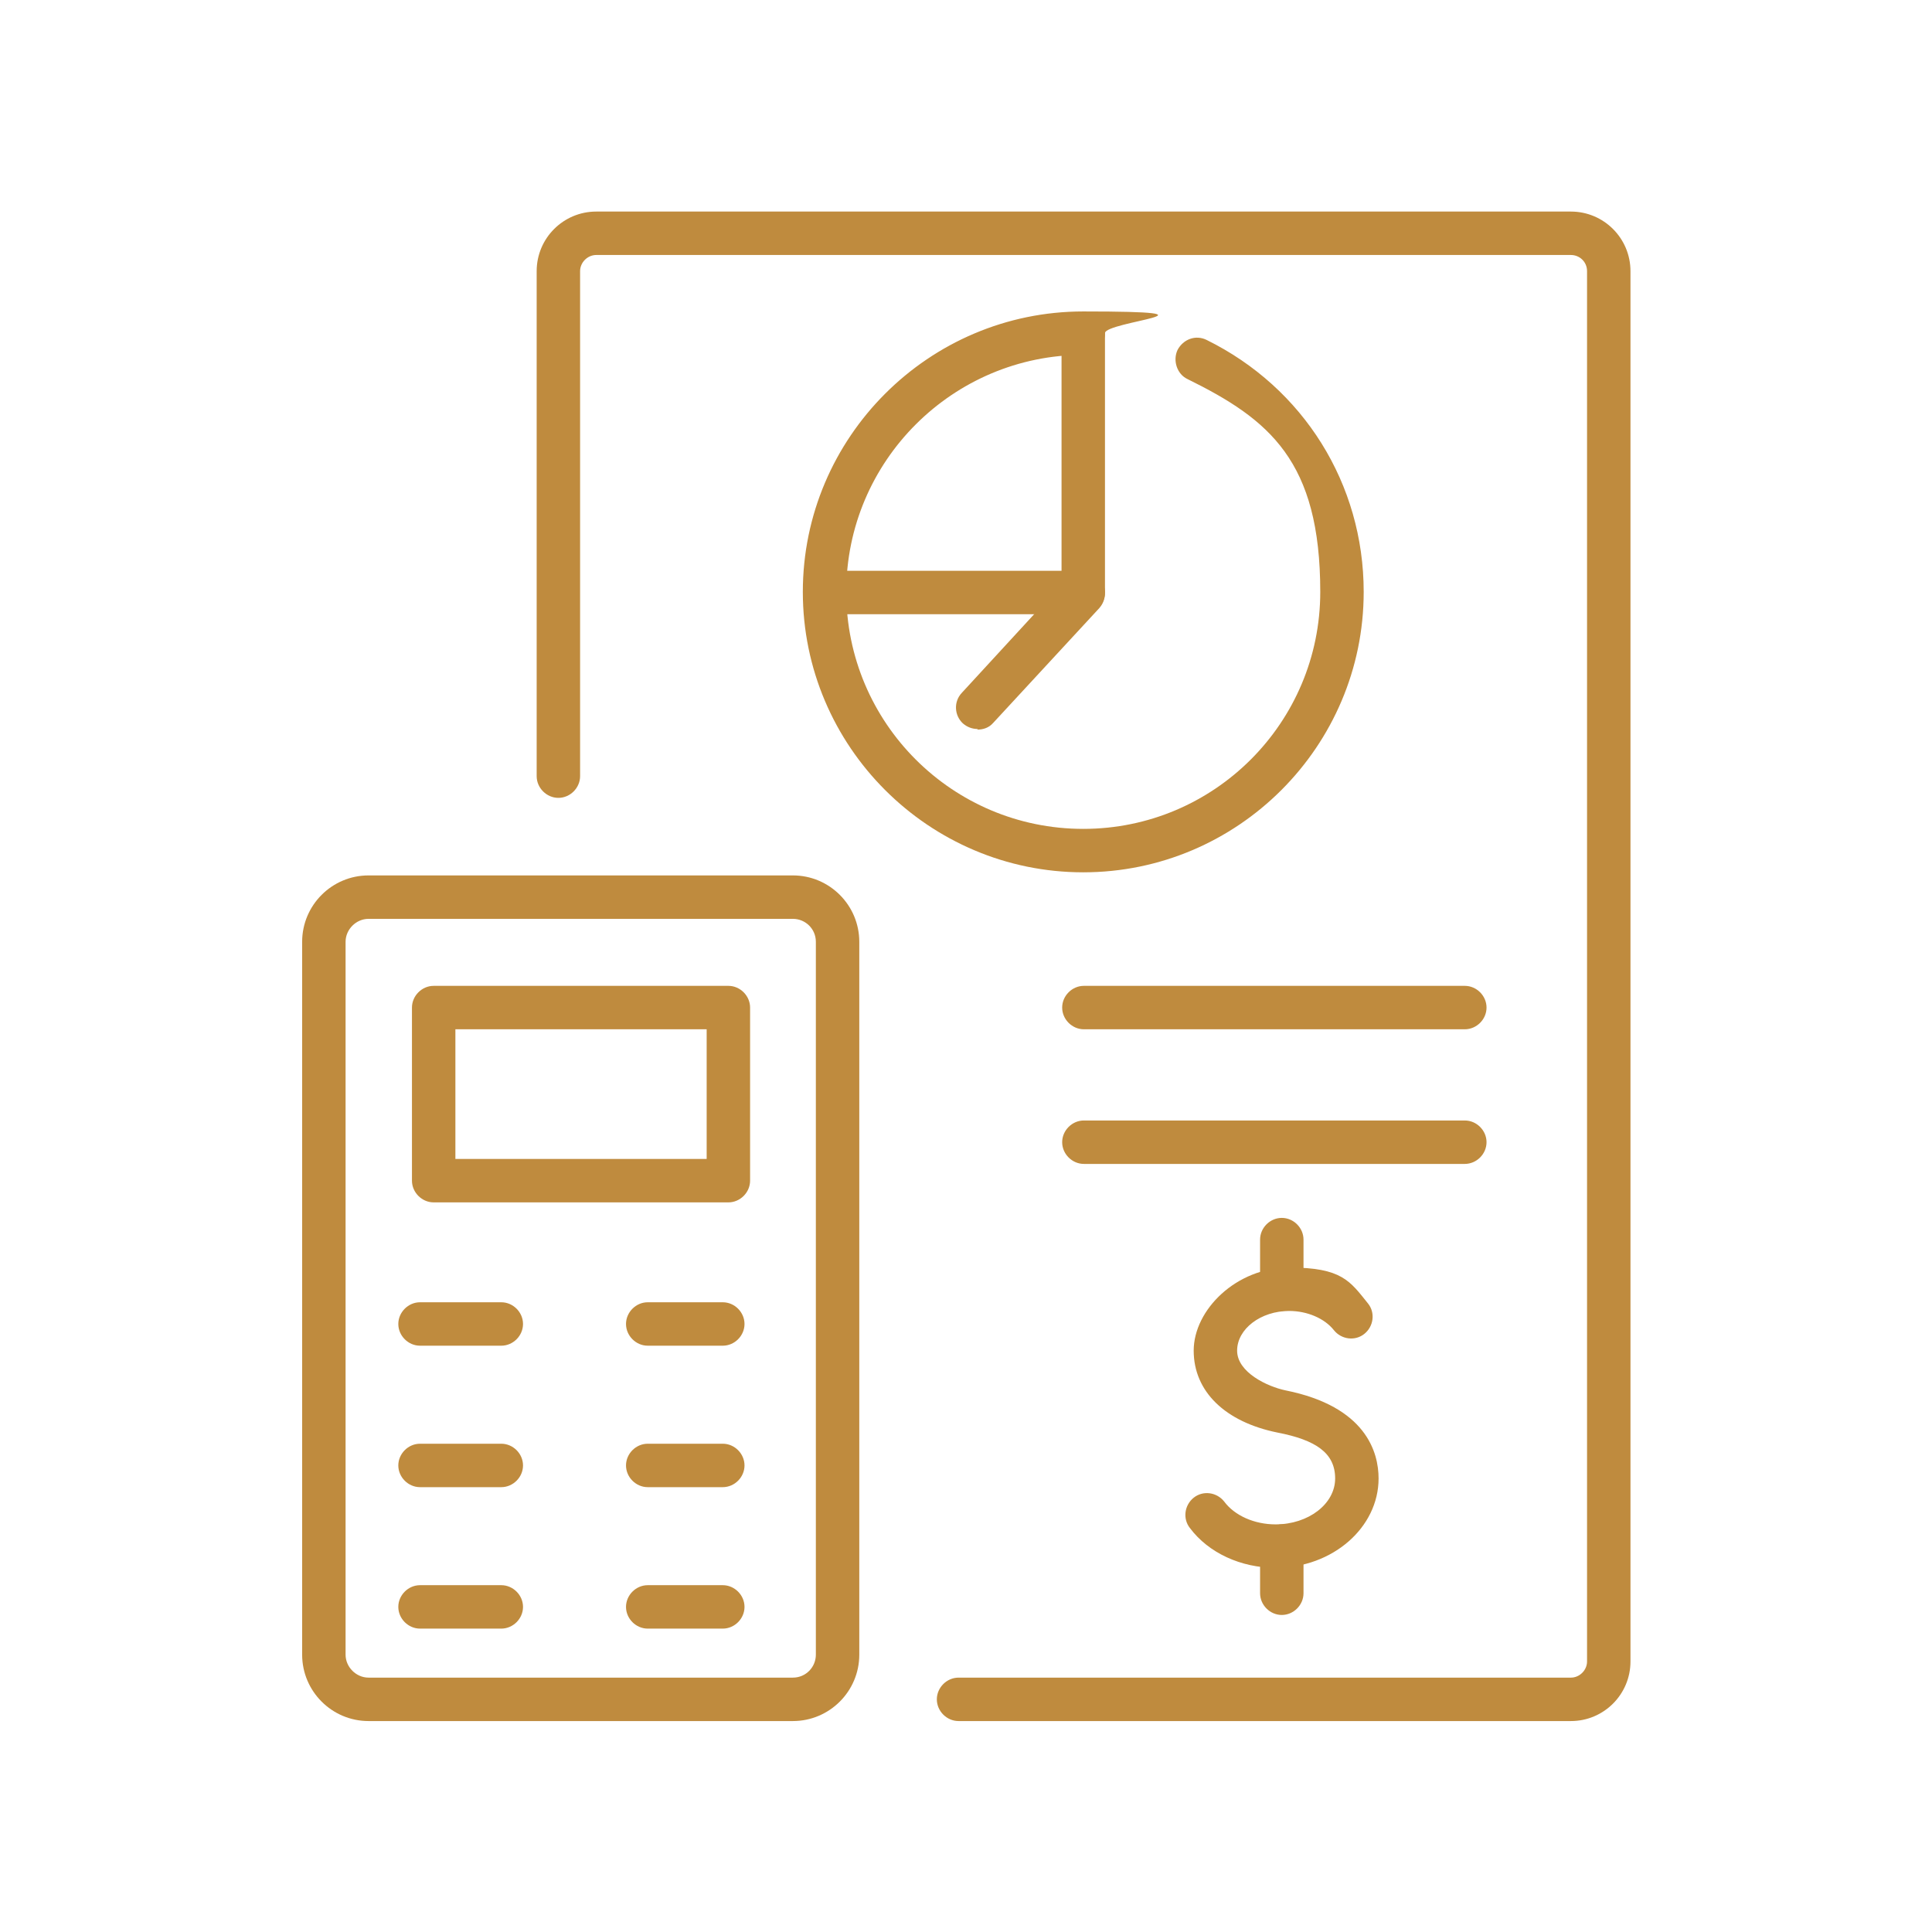 <?xml version="1.0" encoding="UTF-8"?>
<svg xmlns="http://www.w3.org/2000/svg" version="1.1" viewBox="0 0 311.4 311.4">
  <defs>
    <style>
      .cls-1 {
        fill: none;
      }

      .cls-2 {
        fill: #bf8b3e;
      }
    </style>
  </defs>
  <!-- Generator: Adobe Illustrator 28.7.1, SVG Export Plug-In . SVG Version: 1.2.0 Build 142)  -->
  <g>
    <g id="Layer_2">
      <g id="Layer_1-2">
        <g>
          <rect class="cls-1" width="311.4" height="311.4"></rect>
          <g>
            <g>
              <g>
                <path class="cls-2" d="M127.8,277.4H59.4c-5.9,0-10.7-4.8-10.7-10.7v-114.9c0-5.9,4.8-10.7,10.7-10.7h68.4c5.9,0,10.7,4.8,10.7,10.7v114.9c0,5.9-4.8,10.7-10.7,10.7ZM59.4,148.1c-2,0-3.7,1.7-3.7,3.7v114.9c0,2,1.7,3.7,3.7,3.7h68.4c2.1,0,3.7-1.7,3.7-3.7v-114.9c0-2.1-1.7-3.7-3.7-3.7H59.4Z"></path>
                <path class="cls-2" d="M117.4,193.8h-47.5c-1.9,0-3.5-1.6-3.5-3.5v-27.9c0-1.9,1.6-3.5,3.5-3.5h47.5c1.9,0,3.5,1.6,3.5,3.5v27.9c0,1.9-1.6,3.5-3.5,3.5ZM73.4,186.8h40.5v-20.9h-40.5v20.9Z"></path>
                <path class="cls-2" d="M80.8,216.9h-13.1c-1.9,0-3.5-1.6-3.5-3.5s1.6-3.5,3.5-3.5h13.1c1.9,0,3.5,1.6,3.5,3.5s-1.6,3.5-3.5,3.5Z"></path>
                <path class="cls-2" d="M116.5,216.9h-12.1c-1.9,0-3.5-1.6-3.5-3.5s1.6-3.5,3.5-3.5h12.1c1.9,0,3.5,1.6,3.5,3.5s-1.6,3.5-3.5,3.5Z"></path>
                <path class="cls-2" d="M80.8,239.7h-13.1c-1.9,0-3.5-1.6-3.5-3.5s1.6-3.5,3.5-3.5h13.1c1.9,0,3.5,1.6,3.5,3.5s-1.6,3.5-3.5,3.5Z"></path>
                <path class="cls-2" d="M116.5,239.7h-12.1c-1.9,0-3.5-1.6-3.5-3.5s1.6-3.5,3.5-3.5h12.1c1.9,0,3.5,1.6,3.5,3.5s-1.6,3.5-3.5,3.5Z"></path>
                <path class="cls-2" d="M80.8,262.5h-13.1c-1.9,0-3.5-1.6-3.5-3.5s1.6-3.5,3.5-3.5h13.1c1.9,0,3.5,1.6,3.5,3.5s-1.6,3.5-3.5,3.5Z"></path>
                <path class="cls-2" d="M116.5,262.5h-12.1c-1.9,0-3.5-1.6-3.5-3.5s1.6-3.5,3.5-3.5h12.1c1.9,0,3.5,1.6,3.5,3.5s-1.6,3.5-3.5,3.5Z"></path>
              </g>
              <path class="cls-2" d="M253.2,277.4h-98.7c-1.9,0-3.5-1.6-3.5-3.5s1.6-3.5,3.5-3.5h98.7c1.4,0,2.6-1.2,2.6-2.6V43.7c0-1.5-1.2-2.6-2.6-2.6H96.1c-1.4,0-2.6,1.2-2.6,2.6v81.4c0,1.9-1.6,3.5-3.5,3.5s-3.5-1.6-3.5-3.5V43.7c0-5.3,4.3-9.6,9.6-9.6h157.1c5.3,0,9.6,4.3,9.6,9.6v224.1c0,5.3-4.3,9.6-9.6,9.6h0Z"></path>
              <path class="cls-2" d="M174.6,140.6c-24.9,0-45.2-20.3-45.2-45.2s20.3-45.2,45.2-45.2,3.5,1.6,3.5,3.5-1.6,3.5-3.5,3.5c-21,0-38.2,17.1-38.2,38.2s17.1,38.2,38.2,38.2,38.2-17.1,38.2-38.2-8.2-27.8-21.4-34.3c-1.7-.8-2.4-3-1.6-4.7.9-1.7,2.9-2.5,4.7-1.6,15.6,7.7,25.3,23.2,25.3,40.6,0,24.9-20.3,45.2-45.2,45.2h0Z"></path>
              <path class="cls-2" d="M157.6,117.5c-.9,0-1.7-.3-2.4-.9-1.4-1.3-1.5-3.5-.2-4.9l16.1-17.5v-40.3c0-1.9,1.6-3.5,3.5-3.5s3.5,1.6,3.5,3.5v41.7c0,.9-.3,1.7-.9,2.4l-17.1,18.5c-.7.8-1.6,1.1-2.6,1.1h0Z"></path>
              <path class="cls-2" d="M174.6,99h-41.6c-1.9,0-3.5-1.6-3.5-3.5s1.6-3.5,3.5-3.5h41.6c1.9,0,3.5,1.6,3.5,3.5s-1.6,3.5-3.5,3.5Z"></path>
              <path class="cls-2" d="M236.1,165.9h-61.4c-1.9,0-3.5-1.6-3.5-3.5s1.6-3.5,3.5-3.5h61.4c1.9,0,3.5,1.6,3.5,3.5s-1.6,3.5-3.5,3.5Z"></path>
              <path class="cls-2" d="M236.1,187.6h-61.4c-1.9,0-3.5-1.6-3.5-3.5s1.6-3.5,3.5-3.5h61.4c1.9,0,3.5,1.6,3.5,3.5s-1.6,3.5-3.5,3.5Z"></path>
            </g>
            <g>
              <path class="cls-2" d="M205.6,252.7c-5.6,0-10.8-2.4-13.8-6.4-1.2-1.5-.9-3.7.6-4.9,1.5-1.2,3.7-.9,4.9.6,1.7,2.3,4.9,3.7,8.3,3.7,5.3,0,9.6-3.3,9.6-7.4s-3.1-6.2-9.3-7.4c-8.4-1.7-13.5-6.6-13.5-13.2s6.9-13.4,15.4-13.4,9.8,2.2,12.7,5.8c1.2,1.5.9,3.7-.6,4.9-1.5,1.2-3.7.9-4.9-.6-1.5-1.9-4.3-3.1-7.2-3.1-4.6,0-8.4,2.9-8.4,6.4s4.9,5.8,7.8,6.4c13,2.6,15,10,15,14.2,0,7.9-7.4,14.4-16.6,14.4h0Z"></path>
              <path class="cls-2" d="M206.6,260.3c-1.9,0-3.5-1.6-3.5-3.5v-7.6c0-1.9,1.6-3.5,3.5-3.5s3.5,1.6,3.5,3.5v7.6c0,1.9-1.6,3.5-3.5,3.5Z"></path>
              <path class="cls-2" d="M206.6,211.3c-1.9,0-3.5-1.6-3.5-3.5v-8c0-1.9,1.6-3.5,3.5-3.5s3.5,1.6,3.5,3.5v8c0,1.9-1.6,3.5-3.5,3.5Z"></path>
            </g>
          </g>
        </g>
      </g>
    </g>
  </g>
</svg>
